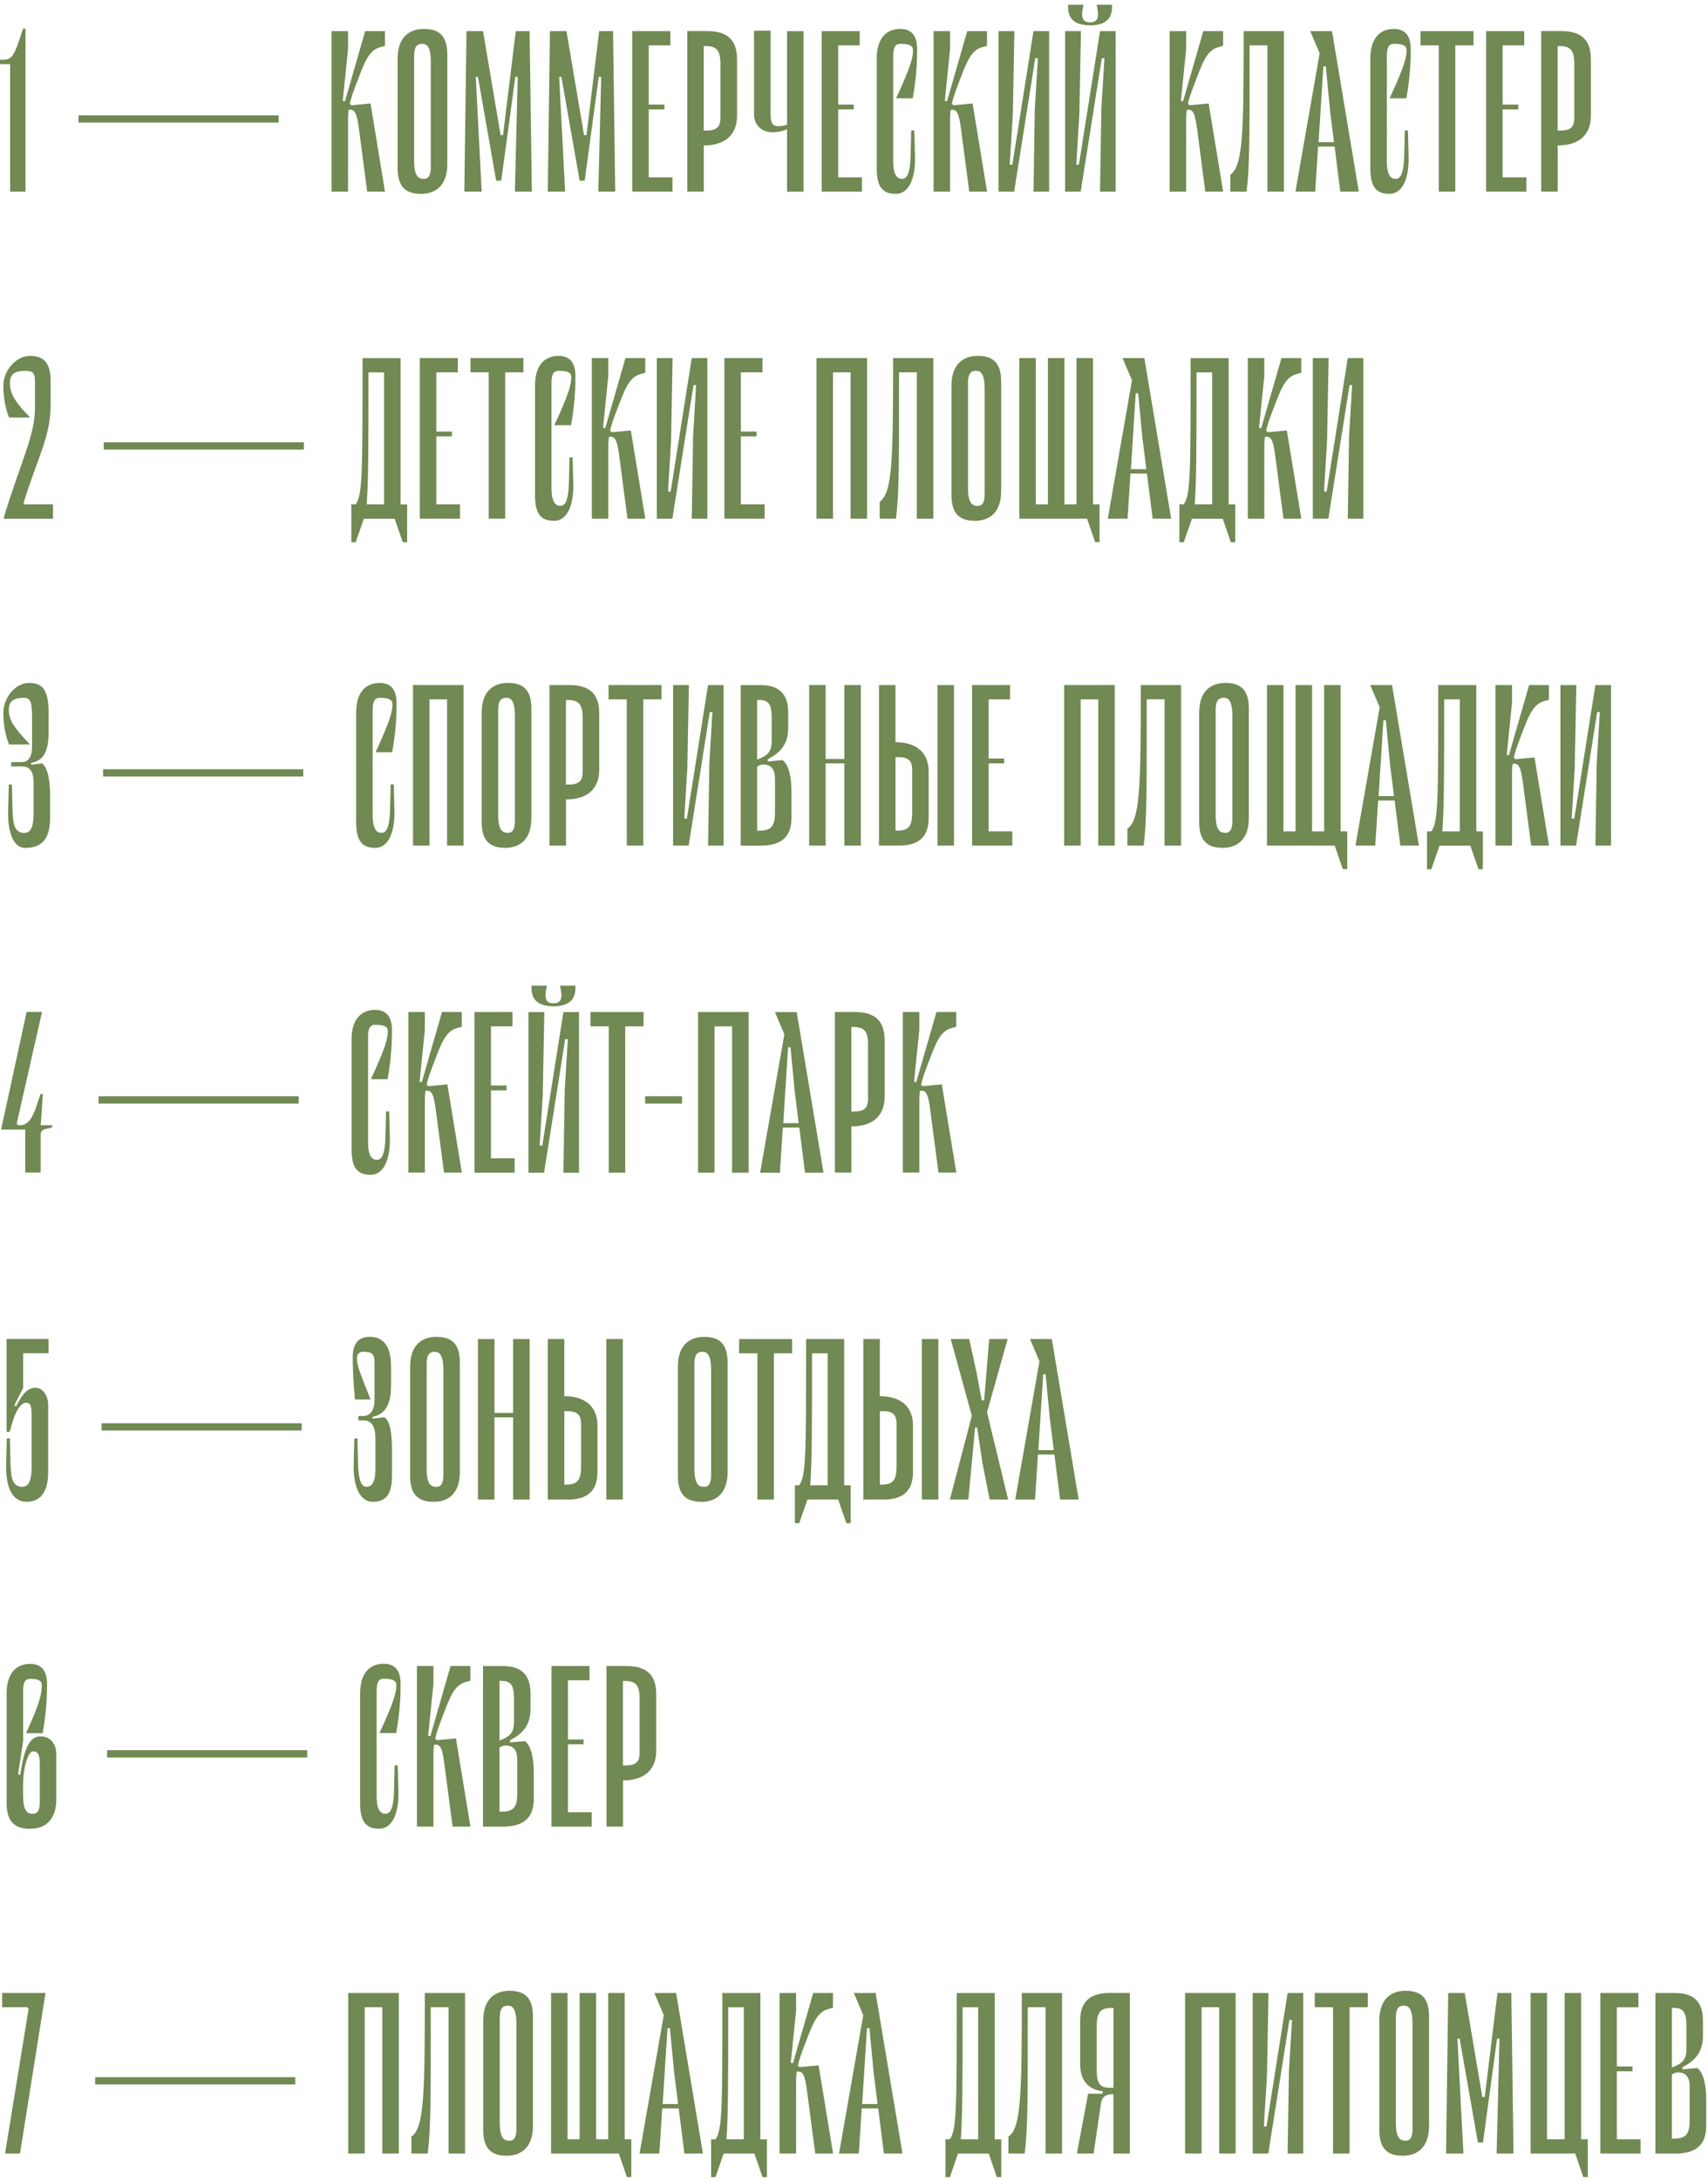 <?xml version="1.0" encoding="UTF-8"?> <svg xmlns="http://www.w3.org/2000/svg" width="297" height="379" viewBox="0 0 297 379" fill="none"> <path d="M4.44 4.99V33.32H1.76V11.14H0V10.38H0.65C1.87 10.38 2.41 9.73 3.25 7.24L4.02 4.98H4.44V4.99Z" fill="#718952"></path> <path d="M48.45 20.05H13.65V21.31H48.45V20.05Z" fill="#718952"></path> <path d="M66.1 8.2C64 8.77 63.27 11.15 61.82 14.93C61.36 16.16 61.02 17.15 60.83 18.03L61.1 18.3L64.43 17.99L66.95 33.32H63.85L62.43 22.5C62.05 19.59 61.7 18.94 60.63 19.1C60.55 19.6 60.52 20.1 60.52 20.63V33.32H57.65V5.41H60.52V8.51L59.6 17.53L59.98 17.61L63.5 5.41H66.94V7.97L66.1 8.2V8.2Z" fill="#718952"></path> <path d="M73.23 33.7C70.59 33.7 69.14 32.52 69.14 29.23V10.19C69.14 6.44 71.21 5.03 73.69 5.03C76.37 5.03 77.78 6.22 77.78 9.5V28.54C77.78 32.29 75.71 33.7 73.23 33.7M73.42 7.62C72.27 7.62 72.01 8.46 72.01 9.8V27.92C72.01 30.67 72.77 31.09 73.69 31.09C74.68 31.09 74.91 30.25 74.91 28.91V10.79C74.91 8.03 74.18 7.61 73.42 7.61" fill="#718952"></path> <path d="M89.53 33.32L90.03 13.36H89.61L87.16 31.41H86.28L83.11 13.36H82.73L83.76 33.32H80.74L81.12 5.41H83.99L87.05 23.49H87.47L89.69 5.41H92.09L92.48 33.32H89.53Z" fill="#718952"></path> <path d="M104.04 33.32L104.54 13.36H104.12L101.67 31.41H100.79L97.62 13.36H97.23L98.27 33.32H95.25L95.63 5.41H98.5L101.56 23.49H101.98L104.19 5.41H106.6L106.98 33.32H104.04Z" fill="#718952"></path> <path d="M112.81 30.83H116.94V33.32H109.94V5.41H116.56V7.89H112.81V18.18H115.53V19.02H112.81V30.83Z" fill="#718952"></path> <path d="M128.16 10.22V20.12C128.16 23.87 125.56 25.28 122.46 25.28H122.38V33.31H119.51V5.4H122.95C126.24 5.4 128.15 6.74 128.15 10.22M125.28 11.18C125.28 8.7 124.59 8.01 122.68 8.01H122.37V22.69H122.94C124.82 22.69 125.27 21.85 125.27 20.51V11.18H125.28Z" fill="#718952"></path> <path d="M136.86 33.32V22.46C136.21 22.76 135.29 23 134.37 23C132.42 23 131.12 21.74 131.12 19.83V5.34H133.99V19.87C133.99 21.25 134.26 21.94 135.33 21.94C135.87 21.94 136.48 21.83 136.86 21.67V5.42H139.73V33.33H136.86V33.32Z" fill="#718952"></path> <path d="M145.75 30.83H149.88V33.32H142.88V5.41H149.49V7.89H145.75V18.18H148.46V19.02H145.75V30.83Z" fill="#718952"></path> <path d="M158.76 8.77C158.76 7.93 158.15 7.62 156.54 7.62C155.55 7.62 155.32 8.46 155.32 9.8V27.92C155.32 30.67 156.12 31.09 156.89 31.09C157.88 31.09 158.27 29.64 158.34 27.19L158.45 22.68H158.99L159.11 27.31C159.19 30.94 158.08 33.7 155.78 33.7C153.48 33.7 152.45 32.51 152.45 29.23V10.19C152.45 6.44 154.32 5.03 156.54 5.03C158.53 5.03 159.48 6.21 159.48 8.59C159.48 10.54 159.4 13.22 158.72 17.08H155.82C158.5 11.34 158.76 9.85 158.76 8.78" fill="#718952"></path> <path d="M170.79 8.2C168.69 8.77 167.96 11.15 166.51 14.93C166.05 16.16 165.71 17.15 165.52 18.03L165.79 18.3L169.12 17.99L171.64 33.32H168.54L167.12 22.5C166.74 19.59 166.39 18.94 165.32 19.1C165.24 19.6 165.21 20.1 165.21 20.63V33.32H162.34V5.41H165.21V8.51L164.29 17.53L164.67 17.61L168.19 5.41H171.63V7.97L170.79 8.2V8.2Z" fill="#718952"></path> <path d="M182.43 33.32H179.71L179.94 18.94L180.48 10.11H180.02L176.35 33.32H173.63V5.41H176.39L176.12 19.78L175.58 28.62H176.04L179.71 5.41H182.43V33.32Z" fill="#718952"></path> <path d="M193.99 33.32H191.28L191.51 18.94L192.05 10.11H191.59L187.92 33.32H185.21V5.41H187.96L187.69 19.79L187.15 28.62H187.61L191.28 5.41H193.99V33.32V33.32ZM185.73 1.2V0.82H188.41L188.33 1.2C187.95 3.03 188.22 3.88 189.55 3.88C190.88 3.88 191.16 3.04 190.77 1.2L190.69 0.82H193.37V1.2C193.37 3.34 192.15 4.37 189.55 4.41C186.95 4.37 185.73 3.34 185.73 1.2Z" fill="#718952"></path> <path d="M211.84 8.2C209.74 8.77 209.01 11.15 207.56 14.93C207.1 16.16 206.76 17.15 206.57 18.03L206.84 18.3L210.17 17.99L212.69 33.32H209.59L208.17 22.5C207.79 19.59 207.44 18.94 206.37 19.1C206.29 19.6 206.26 20.1 206.26 20.63V33.32H203.39V5.41H206.26V8.51L205.34 17.53L205.72 17.61L209.24 5.41H212.68V7.97L211.84 8.2V8.2Z" fill="#718952"></path> <path d="M223.26 33.32H220.39V7.89H217.29C217.29 23.26 217.33 28.88 216.76 33.32H213.93V30.38C216.15 28.85 216.26 23.15 216.26 5.41H223.26V33.32Z" fill="#718952"></path> <path d="M233.06 33.32L232.07 25.48H229.2L228.7 33.32H225.26L229.47 9.27L227.83 5.41H231.62L236.28 33.32H233.07H233.06ZM229.28 24.72H231.96L231.27 19.18L230.54 11.53H230.12L229.28 24.72V24.72Z" fill="#718952"></path> <path d="M244.59 8.77C244.59 7.93 243.98 7.62 242.37 7.62C241.38 7.62 241.15 8.46 241.15 9.8V27.92C241.15 30.67 241.95 31.09 242.72 31.09C243.71 31.09 244.1 29.64 244.17 27.19L244.28 22.68H244.82L244.94 27.31C245.02 30.94 243.91 33.7 241.61 33.7C239.31 33.7 238.28 32.51 238.28 29.23V10.19C238.28 6.44 240.15 5.03 242.37 5.03C244.36 5.03 245.31 6.21 245.31 8.59C245.31 10.54 245.23 13.22 244.55 17.08H241.64C244.32 11.34 244.58 9.85 244.58 8.78" fill="#718952"></path> <path d="M256.23 7.89H253.06V33.32H250.19V7.89H247.01V5.41H256.23V7.89Z" fill="#718952"></path> <path d="M261.29 30.83H265.42V33.32H258.42V5.41H265.04V7.89H261.29V18.18H264.01V19.02H261.29V30.83Z" fill="#718952"></path> <path d="M276.64 10.22V20.12C276.64 23.87 274.04 25.28 270.94 25.28H270.86V33.31H267.99V5.4H271.43C274.72 5.4 276.63 6.74 276.63 10.22M273.76 11.18C273.76 8.7 273.07 8.01 271.16 8.01H270.85V22.69H271.42C273.3 22.69 273.75 21.85 273.75 20.51V11.18H273.76Z" fill="#718952"></path> <path d="M4.25 87.68H9.22V90.17H0.61C3.59 80.19 6.08 75.83 6.08 70.9V66.46C6.08 64.78 5.74 64.47 4.32 64.47C2.25 64.47 1.72 65.31 1.72 66.61C1.72 68.14 2.29 69.59 5.24 72.57H1.57C0.84 70.81 0.58 68.71 0.58 67.03C0.58 64.62 2.61 61.87 5.24 61.87C7.61 61.87 8.8 63.06 8.8 66.27V70.29C8.8 75.99 6.62 79.24 4.1 87.42L4.25 87.69V87.68Z" fill="#718952"></path> <path d="M52.84 76.89H18.04V78.15H52.84V76.89Z" fill="#718952"></path> <path d="M70.8 87.68V94.26H70.04L68.62 90.17H63.27L61.85 94.26H61.09V87.68H61.85C63.04 86 63.04 82.33 63.04 62.6V62.26H69.66V87.69H70.81L70.8 87.68ZM66.79 87.68V64.74H64.07C64.07 77.59 64.07 83.55 63.76 87.68H66.78H66.79Z" fill="#718952"></path> <path d="M75.87 87.68H79.99V90.16H73V62.25H79.61V64.73H75.87V75.02H78.58V75.86H75.87V87.68Z" fill="#718952"></path> <path d="M91.02 64.73H87.85V90.16H84.98V64.73H81.81V62.25H91.02V64.73Z" fill="#718952"></path> <path d="M99.34 65.61C99.34 64.77 98.73 64.46 97.12 64.46C96.13 64.46 95.9 65.3 95.9 66.64V84.76C95.9 87.51 96.7 87.93 97.47 87.93C98.46 87.93 98.85 86.48 98.92 84.03L99.03 79.52H99.57L99.69 84.15C99.77 87.78 98.66 90.54 96.36 90.54C94.06 90.54 93.03 89.35 93.03 86.07V67.03C93.03 63.28 94.9 61.87 97.12 61.87C99.11 61.87 100.06 63.05 100.06 65.43C100.06 67.38 99.98 70.06 99.3 73.92H96.39C99.07 68.19 99.33 66.69 99.33 65.62" fill="#718952"></path> <path d="M111.36 65.04C109.26 65.61 108.53 67.99 107.08 71.77C106.62 72.99 106.28 73.99 106.09 74.87L106.36 75.14L109.69 74.83L112.21 90.16H109.11L107.69 79.34C107.31 76.43 106.96 75.78 105.89 75.94C105.81 76.44 105.78 76.93 105.78 77.47V90.16H102.91V62.25H105.78V65.35L104.86 74.37L105.24 74.45L108.76 62.25H112.2V64.81L111.36 65.04V65.04Z" fill="#718952"></path> <path d="M123 90.16H120.29L120.52 75.78L121.05 66.95H120.59L116.92 90.16H114.21V62.25H116.96L116.69 76.63L116.16 85.46H116.62L120.29 62.25H123V90.16Z" fill="#718952"></path> <path d="M128.83 87.68H132.96V90.16H125.96V62.25H132.58V64.73H128.83V75.02H131.55V75.86H128.83V87.68Z" fill="#718952"></path> <path d="M150.77 90.16H147.91V64.73H144.85V90.16H141.98V62.25H150.77V90.16Z" fill="#718952"></path> <path d="M162.3 90.16H159.43V64.73H156.33C156.33 80.1 156.37 85.72 155.8 90.16H152.97V87.22C155.19 85.69 155.3 79.99 155.3 62.25H162.3V90.16Z" fill="#718952"></path> <path d="M169.54 90.54C166.9 90.54 165.45 89.35 165.45 86.07V67.03C165.45 63.28 167.52 61.87 170 61.87C172.68 61.87 174.09 63.06 174.09 66.34V85.38C174.09 89.13 172.02 90.54 169.54 90.54ZM169.73 64.46C168.58 64.46 168.32 65.3 168.32 66.64V84.77C168.32 87.52 169.08 87.94 170 87.94C170.99 87.94 171.22 87.1 171.22 85.76V67.64C171.22 64.89 170.49 64.46 169.73 64.46" fill="#718952"></path> <path d="M190.06 87.68H191.2V94.25H190.44L189.02 90.16H177.25V62.25H180.11V87.68H182.22V62.25H185.09V87.68H187.19V62.25H190.06V87.68Z" fill="#718952"></path> <path d="M200.43 90.16L199.44 82.32H196.57L196.07 90.16H192.63L196.84 66.11L195.2 62.25H198.99L203.65 90.16H200.44H200.43ZM196.65 81.56H199.33L198.64 76.02L197.91 68.37H197.49L196.65 81.56V81.56Z" fill="#718952"></path> <path d="M214.79 87.68V94.26H214.03L212.61 90.17H207.26L205.84 94.26H205.08V87.68H205.84C207.03 86 207.03 82.33 207.03 62.6V62.26H213.65V87.69H214.8L214.79 87.68ZM210.78 87.68V64.74H208.06C208.06 77.59 208.06 83.55 207.75 87.68H210.77H210.78Z" fill="#718952"></path> <path d="M225.43 65.04C223.33 65.61 222.6 67.99 221.15 71.77C220.69 72.99 220.35 73.99 220.16 74.87L220.43 75.14L223.76 74.83L226.28 90.16H223.18L221.76 79.34C221.38 76.43 221.03 75.78 219.96 75.94C219.88 76.44 219.85 76.93 219.85 77.47V90.16H216.98V62.25H219.85V65.35L218.93 74.37L219.31 74.45L222.83 62.25H226.27V64.81L225.43 65.04V65.04Z" fill="#718952"></path> <path d="M237.07 90.16H234.36L234.59 75.78L235.12 66.95H234.67L230.99 90.16H228.28V62.25H231.03L230.76 76.63L230.23 85.46H230.69L234.36 62.25H237.07V90.16Z" fill="#718952"></path> <path d="M5.85 141.23V136.11C5.85 134.16 5.24 133.24 3.79 133.24H1.95V132.48H3.78C5.04 132.48 5.58 131.48 5.58 129.61V124.87C5.58 121.96 5.31 121.31 4.13 121.31C2.06 121.31 1.53 122.15 1.53 123.45C1.53 124.98 2.22 126.36 5.24 129.42H1.57C0.84 127.66 0.58 125.56 0.58 123.88C0.58 121.47 2.53 118.72 5.05 118.72C7.34 118.72 8.45 119.83 8.45 123.92V127.32C8.45 130.88 7.42 132.25 5.39 132.63L5.43 132.94L7.3 132.71C8.37 133.47 8.71 135.84 8.71 138.41V142.2C8.71 145.95 7.18 147.4 4.35 147.4C2.32 147.4 1.33 144.65 1.41 141.01L1.53 136.38H2.07L2.18 140.89C2.26 143.34 2.56 144.79 4.21 144.79C5.2 144.79 5.85 144.1 5.85 141.23" fill="#718952"></path> <path d="M52.73 133.73H17.93V134.99H52.73V133.73Z" fill="#718952"></path> <path d="M68.24 122.46C68.24 121.62 67.63 121.31 66.02 121.31C65.03 121.31 64.8 122.15 64.8 123.49V141.61C64.8 144.36 65.6 144.78 66.37 144.78C67.36 144.78 67.75 143.33 67.82 140.88L67.93 136.37H68.47L68.59 141C68.67 144.63 67.56 147.39 65.26 147.39C62.96 147.39 61.93 146.2 61.93 142.92V123.88C61.93 120.13 63.8 118.72 66.02 118.72C68.01 118.72 68.96 119.9 68.96 122.28C68.96 124.23 68.88 126.91 68.2 130.77H65.3C67.98 125.03 68.24 123.54 68.24 122.47" fill="#718952"></path> <path d="M80.61 147H77.74V121.58H74.68V147H71.81V119.09H80.61V147Z" fill="#718952"></path> <path d="M87.85 147.39C85.21 147.39 83.76 146.2 83.76 142.92V123.88C83.76 120.13 85.83 118.72 88.31 118.72C90.99 118.72 92.4 119.91 92.4 123.19V142.23C92.4 145.98 90.33 147.39 87.85 147.39ZM88.04 121.31C86.89 121.31 86.63 122.15 86.63 123.49V141.61C86.63 144.36 87.39 144.78 88.31 144.78C89.3 144.78 89.53 143.94 89.53 142.6V124.48C89.53 121.73 88.8 121.3 88.04 121.3" fill="#718952"></path> <path d="M104.2 123.91V133.81C104.2 137.56 101.6 138.97 98.5 138.97H98.42V147H95.55V119.09H98.99C102.28 119.09 104.19 120.43 104.19 123.91M101.32 124.87C101.32 122.39 100.63 121.7 98.72 121.7H98.41V136.38H98.98C100.86 136.38 101.31 135.54 101.31 134.2V124.87H101.32Z" fill="#718952"></path> <path d="M115.03 121.58H111.86V147H108.99V121.58H105.82V119.09H115.03V121.58Z" fill="#718952"></path> <path d="M125.83 147H123.12L123.35 132.63L123.88 123.79H123.42L119.75 147H117.04V119.09H119.79L119.52 133.47L118.99 142.3H119.44L123.12 119.09H125.83V147Z" fill="#718952"></path> <path d="M136.06 132.13C137.21 132.97 137.63 135.15 137.63 137.79V142.19C137.63 145.67 135.64 147.01 132.24 147.01H128.8V119.1H132.24C135.3 119.1 137.06 120.44 137.06 123.92V126.56C137.06 129.5 135.53 130.96 133.5 131.99V132.37L136.06 132.14V132.13ZM131.66 121.69V132.05L132.39 131.74C133.84 131.09 134.19 130.17 134.19 128.83V124.85C134.19 122.36 133.62 121.68 131.97 121.68H131.66V121.69ZM134.76 135.42C134.76 133.7 134.07 132.9 132.73 132.9C132.31 132.9 131.97 133.05 131.66 133.28V144.41H131.97C134.04 144.41 134.76 143.72 134.76 141.24V135.43V135.42Z" fill="#718952"></path> <path d="M146.82 119.09H149.69V147H146.82V132.7H143.57V147H140.7V119.09H143.57V131.94H146.82V119.09Z" fill="#718952"></path> <path d="M161.48 134.19V142.18C161.48 145.66 159.57 147 156.28 147H152.84V119.09H155.71V129.03H155.79C158.89 129.03 161.49 130.45 161.49 134.19M158.62 133.81C158.62 132.47 158.16 131.63 156.29 131.63H155.72V144.4H156.02C157.93 144.4 158.62 143.71 158.62 141.22V133.8V133.81ZM163.02 119.09H165.89V147H163.02V119.09Z" fill="#718952"></path> <path d="M171.9 144.52H176.03V147H169.03V119.09H175.64V121.58H171.9V131.86H174.61V132.7H171.9V144.52Z" fill="#718952"></path> <path d="M193.84 147H190.97V121.58H187.91V147H185.04V119.09H193.84V147Z" fill="#718952"></path> <path d="M205.37 147H202.5V121.57H199.4C199.4 136.94 199.44 142.56 198.87 147H196.04V144.06C198.26 142.53 198.37 136.83 198.37 119.09H205.37V147Z" fill="#718952"></path> <path d="M212.61 147.39C209.97 147.39 208.52 146.2 208.52 142.92V123.88C208.52 120.13 210.59 118.72 213.07 118.72C215.75 118.72 217.16 119.91 217.16 123.19V142.23C217.16 145.98 215.09 147.39 212.61 147.39ZM212.8 121.31C211.65 121.31 211.39 122.15 211.39 123.49V141.61C211.39 144.36 212.15 144.78 213.07 144.78C214.06 144.78 214.29 143.94 214.29 142.6V124.48C214.29 121.73 213.56 121.3 212.8 121.3" fill="#718952"></path> <path d="M233.12 144.52H234.27V151.09H233.5L232.09 147H220.31V119.09H223.18V144.52H225.28V119.09H228.15V144.52H230.25V119.09H233.12V144.52Z" fill="#718952"></path> <path d="M243.5 147L242.51 139.16H239.64L239.14 147H235.7L239.91 122.95L238.27 119.09H242.06L246.73 147H243.52H243.5ZM239.72 138.4H242.4L241.71 132.86L240.98 125.21H240.56L239.72 138.4V138.4Z" fill="#718952"></path> <path d="M257.85 144.52V151.1H257.09L255.67 147.01H250.32L248.9 151.1H248.14V144.52H248.9C250.09 142.84 250.09 139.17 250.09 119.44V119.09H256.71V144.52H257.86H257.85ZM253.84 144.52V121.58H251.12C251.12 134.43 251.12 140.39 250.81 144.52H253.83H253.84Z" fill="#718952"></path> <path d="M268.5 121.88C266.4 122.46 265.67 124.83 264.22 128.61C263.76 129.83 263.42 130.83 263.23 131.71L263.5 131.98L266.83 131.67L269.35 147H266.25L264.83 136.18C264.45 133.28 264.1 132.62 263.03 132.78C262.95 133.28 262.92 133.77 262.92 134.31V147H260.05V119.09H262.92V122.19L262 131.21L262.38 131.29L265.9 119.09H269.34V121.65L268.5 121.88V121.88Z" fill="#718952"></path> <path d="M280.14 147H277.42L277.65 132.63L278.19 123.79H277.73L274.06 147H271.34V119.09H274.1L273.83 133.47L273.29 142.3H273.75L277.42 119.09H280.14V147Z" fill="#718952"></path> <path d="M9.06 195.62V196L7.8 196.3C7.23 196.45 7.07 196.8 7.07 197.33V203.83H4.39V196.37H0.19L4.63 175.91H7.31L2.91 195.3L3.14 195.61H3.49C4.79 195.61 5.59 194.5 6.28 192.47L7.04 190.21H7.46L7.08 195.6H9.07L9.06 195.62Z" fill="#718952"></path> <path d="M51.93 190.58H17.13V191.84H51.93V190.58Z" fill="#718952"></path> <path d="M67.44 179.3C67.44 178.46 66.83 178.15 65.22 178.15C64.23 178.15 64 178.99 64 180.33V198.45C64 201.2 64.8 201.62 65.57 201.62C66.56 201.62 66.95 200.17 67.02 197.72L67.13 193.21H67.67L67.79 197.84C67.87 201.47 66.76 204.23 64.46 204.23C62.16 204.23 61.13 203.04 61.13 199.76V180.72C61.13 176.97 63 175.56 65.22 175.56C67.21 175.56 68.16 176.75 68.16 179.12C68.16 181.07 68.08 183.75 67.4 187.61H64.49C67.17 181.87 67.43 180.38 67.43 179.31" fill="#718952"></path> <path d="M79.46 178.72C77.36 179.29 76.63 181.66 75.18 185.45C74.72 186.67 74.38 187.67 74.19 188.55L74.46 188.82L77.79 188.51L80.31 203.84H77.21L75.79 193.02C75.41 190.12 75.06 189.47 73.99 189.62C73.91 190.12 73.88 190.62 73.88 191.15V203.84H71.01V175.93H73.88V179.03L72.96 188.05L73.34 188.13L76.86 175.93H80.3V178.49L79.46 178.72V178.72Z" fill="#718952"></path> <path d="M85.37 201.36H89.49V203.85H82.5V175.93H89.11V178.42H85.37V188.7H88.08V189.55H85.37V201.36Z" fill="#718952"></path> <path d="M100.68 203.85H97.97L98.2 189.47L98.74 180.64H98.28L94.61 203.85H91.89V175.94H94.65L94.38 190.32L93.84 199.15H94.3L97.97 175.94H100.68V203.85V203.85ZM92.42 171.73V171.35H95.1L95.02 171.73C94.64 173.57 94.91 174.41 96.24 174.41C97.57 174.41 97.85 173.57 97.46 171.73L97.38 171.35H100.06V171.73C100.06 173.87 98.84 174.9 96.24 174.94C93.64 174.9 92.42 173.87 92.42 171.73" fill="#718952"></path> <path d="M111.9 178.42H108.72V203.85H105.86V178.42H102.68V175.93H111.9V178.42Z" fill="#718952"></path> <path d="M118.6 190.58H112.18V191.84H118.6V190.58Z" fill="#718952"></path> <path d="M130.17 203.85H127.3V178.42H124.24V203.85H121.38V175.93H130.17V203.85Z" fill="#718952"></path> <path d="M139.98 203.85L138.99 196.01H136.12L135.62 203.85H132.18L136.39 179.8L134.75 175.94H138.54L143.2 203.85H139.99H139.98ZM136.2 195.25H138.88L138.19 189.71L137.46 182.06H137.04L136.2 195.25V195.25Z" fill="#718952"></path> <path d="M153.83 180.75V190.65C153.83 194.4 151.23 195.81 148.13 195.81H148.05V203.84H145.18V175.93H148.62C151.91 175.93 153.82 177.27 153.82 180.75M150.95 181.71C150.95 179.23 150.26 178.54 148.35 178.54H148.04V193.22H148.61C150.49 193.22 150.94 192.38 150.94 191.04V181.71H150.95Z" fill="#718952"></path> <path d="M165.44 178.72C163.34 179.29 162.61 181.66 161.16 185.45C160.7 186.67 160.36 187.67 160.17 188.55L160.44 188.82L163.77 188.51L166.29 203.84H163.19L161.77 193.02C161.39 190.12 161.04 189.47 159.97 189.62C159.89 190.12 159.86 190.62 159.86 191.15V203.84H156.99V175.93H159.86V179.03L158.94 188.05L159.32 188.13L162.84 175.93H166.28V178.49L165.44 178.72V178.72Z" fill="#718952"></path> <path d="M4.02 235.26V241.3L2.49 244.28L2.8 244.47C4.06 241.98 4.94 241.26 6.2 241.26C7.35 241.26 8.38 242.44 8.38 244.36V255.87C8.38 259.62 6.85 261.07 4.63 261.07C1.99 261.07 1 258.32 1.07 254.68L1.18 250.05H1.72L1.83 254.56C1.91 257.01 2.21 258.46 3.86 258.46C4.85 258.46 5.5 257.77 5.5 254.9V245.84C5.5 244.46 5.31 243.85 4.58 243.85C3.36 243.85 2.4 245.95 1.71 248.9H1.14V232.77H8.44V235.25H4.02V235.26Z" fill="#718952"></path> <path d="M52.46 247.42H17.66V248.68H52.46V247.42Z" fill="#718952"></path> <path d="M66.86 246.39C67.93 247.16 68.16 249.53 68.16 252.09V256.6C68.16 259.89 67.01 261.07 64.83 261.07C62.54 261.07 61.43 258.32 61.5 254.68L61.61 250.05H62.15L62.26 254.56C62.34 257.01 62.72 258.46 63.71 258.46C64.48 258.46 65.28 258.04 65.28 255.29V250.17C65.28 247.84 64.59 246.92 63.14 246.92H62.3V246.16H63.14C64.4 246.16 65.13 245.16 65.13 243.29V237.17C65.13 235.83 65.09 234.99 63.26 234.99C62.5 234.99 62.07 235.3 62.07 236.14C62.07 237.21 62.3 237.94 64.44 243.29H61.72C61.41 239.81 61.34 237.9 61.34 235.95C61.34 233.58 62.3 232.39 64.29 232.39C66.51 232.39 68 233.81 68 237.55V240.99C68 244.54 66.66 245.96 64.75 246.31L64.79 246.61L66.86 246.38V246.39Z" fill="#718952"></path> <path d="M75.41 261.07C72.77 261.07 71.32 259.89 71.32 256.6V237.56C71.32 233.81 73.39 232.4 75.87 232.4C78.55 232.4 79.96 233.59 79.96 236.88V255.92C79.96 259.67 77.89 261.08 75.41 261.08M75.6 235C74.45 235 74.19 235.84 74.19 237.18V255.3C74.19 258.05 74.95 258.47 75.87 258.47C76.86 258.47 77.09 257.63 77.09 256.29V238.17C77.09 235.42 76.36 235 75.6 235" fill="#718952"></path> <path d="M89.23 232.78H92.1V260.69H89.23V246.39H85.98V260.69H83.11V232.78H85.98V245.62H89.23V232.78Z" fill="#718952"></path> <path d="M103.89 247.88V255.87C103.89 259.35 101.98 260.69 98.69 260.69H95.25V232.78H98.12V242.72H98.2C101.3 242.72 103.9 244.14 103.9 247.88M101.03 247.5C101.03 246.16 100.57 245.32 98.7 245.32H98.13V258.09H98.44C100.35 258.09 101.04 257.4 101.04 254.92V247.5H101.03ZM105.43 232.78H108.3V260.69H105.43V232.78Z" fill="#718952"></path> <path d="M121.97 261.07C119.33 261.07 117.88 259.89 117.88 256.6V237.56C117.88 233.81 119.95 232.4 122.43 232.4C125.11 232.4 126.52 233.59 126.52 236.88V255.92C126.52 259.67 124.45 261.08 121.97 261.08M122.16 235C121.01 235 120.75 235.84 120.75 237.18V255.3C120.75 258.05 121.51 258.47 122.43 258.47C123.42 258.47 123.65 257.63 123.65 256.29V238.17C123.65 235.42 122.92 235 122.16 235" fill="#718952"></path> <path d="M137.74 235.26H134.57V260.69H131.7V235.26H128.52V232.78H137.74V235.26Z" fill="#718952"></path> <path d="M147.93 258.2V264.78H147.17L145.75 260.69H140.4L138.98 264.78H138.22V258.2H138.98C140.17 256.52 140.17 252.85 140.17 233.12V232.78H146.79V258.21H147.94L147.93 258.2ZM143.92 258.2V235.26H141.2C141.2 248.11 141.2 254.07 140.89 258.2H143.91H143.92Z" fill="#718952"></path> <path d="M158.76 247.88V255.87C158.76 259.35 156.85 260.69 153.56 260.69H150.12V232.78H152.99V242.72H153.07C156.17 242.72 158.77 244.14 158.77 247.88M155.9 247.5C155.9 246.16 155.44 245.32 153.57 245.32H153V258.09H153.3C155.21 258.09 155.9 257.4 155.9 254.92V247.5V247.5ZM160.3 232.78H163.17V260.69H160.3V232.78Z" fill="#718952"></path> <path d="M171.63 245.51L175.3 260.69H172.09L170.82 254.23L169.91 248.15H169.56L168.38 260.69H165.17L168.99 246.12L165.32 232.78H168.53L169.79 238.51L170.71 243.44H171.13L172.01 232.78H175.22L171.63 245.51Z" fill="#718952"></path> <path d="M184.34 260.69L183.35 252.85H180.48L179.98 260.69H176.54L180.75 236.64L179.11 232.78H182.9L187.57 260.69H184.36H184.34ZM180.56 252.09H183.24L182.55 246.55L181.82 238.9H181.4L180.56 252.09V252.09Z" fill="#718952"></path> <path d="M4.02 302.66L3.14 308.47L3.52 308.55C4.32 302.82 5.62 301.86 7.08 301.86C8.65 301.86 9.79 303.04 9.79 304.96V312.76C9.79 316.51 7.72 317.92 5.24 317.92C2.6 317.92 1.15 316.74 1.15 313.45V294.41C1.15 290.66 3.02 289.25 5.24 289.25C7.23 289.25 8.18 290.43 8.18 292.81C8.18 294.76 8.1 297.44 7.42 301.3H4.52C7.16 295.64 7.27 294.07 7.27 293C7.27 292.16 6.7 291.85 5.24 291.85C4.25 291.85 4.02 292.69 4.02 294.03V302.67V302.66ZM4.02 312.14C4.02 314.89 4.78 315.31 5.7 315.31C6.69 315.31 6.92 314.47 6.92 313.13V306.44C6.92 305.06 6.54 304.45 5.77 304.45C4.93 304.45 4.01 307.05 4.01 310.57V312.14H4.02Z" fill="#718952"></path> <path d="M53.42 304.26H18.62V305.52H53.42V304.26Z" fill="#718952"></path> <path d="M68.93 292.98C68.93 292.14 68.32 291.83 66.71 291.83C65.72 291.83 65.49 292.67 65.49 294.01V312.13C65.49 314.88 66.29 315.3 67.06 315.3C68.05 315.3 68.44 313.85 68.51 311.4L68.62 306.89H69.16L69.28 311.52C69.36 315.15 68.25 317.9 65.95 317.9C63.65 317.9 62.62 316.72 62.62 313.43V294.39C62.62 290.64 64.49 289.23 66.71 289.23C68.7 289.23 69.66 290.41 69.66 292.79C69.66 294.74 69.58 297.42 68.89 301.28H65.98C68.66 295.54 68.92 294.05 68.92 292.98" fill="#718952"></path> <path d="M80.95 292.41C78.85 292.98 78.12 295.35 76.67 299.14C76.21 300.36 75.87 301.36 75.68 302.24L75.95 302.51L79.28 302.2L81.8 317.53H78.7L77.28 306.71C76.9 303.8 76.55 303.15 75.48 303.31C75.4 303.81 75.37 304.31 75.37 304.84V317.53H72.5V289.62H75.37V292.72L74.45 301.74L74.83 301.82L78.35 289.62H81.79V292.18L80.95 292.41V292.41Z" fill="#718952"></path> <path d="M91.25 302.66C92.4 303.5 92.82 305.68 92.82 308.32V312.72C92.82 316.2 90.83 317.54 87.43 317.54H83.99V289.63H87.43C90.49 289.63 92.25 290.97 92.25 294.45V297.09C92.25 300.03 90.72 301.49 88.69 302.52V302.9L91.25 302.67V302.66ZM86.85 292.22V302.58L87.58 302.27C89.03 301.62 89.38 300.7 89.38 299.36V295.38C89.38 292.89 88.81 292.21 87.16 292.21H86.85V292.22ZM89.95 305.95C89.95 304.23 89.26 303.43 87.92 303.43C87.5 303.43 87.15 303.58 86.85 303.81V314.94H87.16C89.23 314.94 89.95 314.25 89.95 311.77V305.96V305.95Z" fill="#718952"></path> <path d="M98.76 315.04H102.89V317.53H95.9V289.62H102.51V292.1H98.76V302.39H101.48V303.23H98.76V315.04Z" fill="#718952"></path> <path d="M114.11 294.44V304.34C114.11 308.09 111.51 309.5 108.41 309.5H108.33V317.53H105.46V289.62H108.9C112.19 289.62 114.1 290.96 114.1 294.44M111.23 295.39C111.23 292.91 110.54 292.22 108.63 292.22H108.32V306.9H108.89C110.77 306.9 111.22 306.06 111.22 304.72V295.39H111.23Z" fill="#718952"></path> <path d="M0.38 346.46H7.91L3.48 374.37H0.88L4.97 349.25L4.74 348.94H0.38V346.46Z" fill="#718952"></path> <path d="M51.35 361.1H16.55V362.36H51.35V361.1Z" fill="#718952"></path> <path d="M69.35 374.37H66.48V348.94H63.42V374.37H60.55V346.46H69.35V374.37Z" fill="#718952"></path> <path d="M80.87 374.37H78V348.94H74.9C74.9 364.31 74.94 369.93 74.37 374.37H71.54V371.43C73.76 369.9 73.87 364.2 73.87 346.46H80.87V374.37V374.37Z" fill="#718952"></path> <path d="M88.12 374.75C85.48 374.75 84.03 373.57 84.03 370.28V351.24C84.03 347.49 86.1 346.08 88.58 346.08C91.26 346.08 92.67 347.27 92.67 350.55V369.59C92.67 373.34 90.6 374.75 88.12 374.75ZM88.31 348.67C87.16 348.67 86.9 349.51 86.9 350.85V368.97C86.9 371.72 87.66 372.14 88.58 372.14C89.57 372.14 89.8 371.3 89.8 369.96V351.84C89.8 349.09 89.07 348.67 88.31 348.67" fill="#718952"></path> <path d="M108.63 371.89H109.78V378.46H109.01L107.6 374.37H95.82V346.46H98.69V371.89H100.79V346.46H103.66V371.89H105.76V346.46H108.63V371.89Z" fill="#718952"></path> <path d="M119.01 374.37L118.02 366.53H115.15L114.65 374.37H111.21L115.42 350.32L113.78 346.46H117.57L122.23 374.37H119.02H119.01ZM115.23 365.77H117.91L117.22 360.23L116.49 352.58H116.07L115.23 365.77Z" fill="#718952"></path> <path d="M133.36 371.89V378.47H132.59L131.18 374.38H125.83L124.42 378.47H123.65V371.89H124.42C125.61 370.21 125.61 366.54 125.61 346.81V346.47H132.22V371.9H133.37L133.36 371.89ZM129.34 371.89V348.95H126.63C126.63 361.8 126.63 367.76 126.32 371.89H129.34Z" fill="#718952"></path> <path d="M144.01 349.25C141.91 349.82 141.18 352.19 139.73 355.98C139.27 357.2 138.93 358.2 138.74 359.08L139.01 359.35L142.34 359.04L144.86 374.37H141.76L140.34 363.55C139.96 360.64 139.61 359.99 138.54 360.15C138.46 360.65 138.43 361.15 138.43 361.68V374.37H135.56V346.46H138.43V349.56L137.51 358.58L137.89 358.66L141.41 346.46H144.85V349.02L144.01 349.25V349.25Z" fill="#718952"></path> <path d="M153.7 374.37L152.71 366.53H149.84L149.34 374.37H145.9L150.11 350.32L148.47 346.46H152.26L156.93 374.37H153.72H153.7ZM149.92 365.77H152.6L151.91 360.23L151.18 352.58H150.76L149.92 365.77V365.77Z" fill="#718952"></path> <path d="M174.11 371.89V378.47H173.34L171.93 374.38H166.58L165.17 378.47H164.4V371.89H165.17C166.36 370.21 166.36 366.54 166.36 346.81V346.47H172.97V371.9H174.12L174.11 371.89ZM170.09 371.89V348.95H167.38C167.38 361.8 167.38 367.76 167.07 371.89H170.09Z" fill="#718952"></path> <path d="M184.68 374.37H181.81V348.94H178.71C178.71 364.31 178.75 369.93 178.18 374.37H175.35V371.43C177.57 369.9 177.68 364.2 177.68 346.46H184.68V374.37V374.37Z" fill="#718952"></path> <path d="M196.48 374.37H193.61V364.05C192.16 364.05 191.62 364.58 191.43 365.73L190.17 374.37H187.26L189.21 363.97H191.73L191.77 363.55C189.48 363.28 187.83 361.9 187.83 358.88V351.27C187.83 347.79 189.74 346.45 193.03 346.45H196.47V374.36L196.48 374.37ZM190.71 360.03C190.71 361.75 191.05 362.94 192.89 362.94H193.62V349.06H193.31C191.4 349.06 190.71 349.75 190.71 352.23V360.03V360.03Z" fill="#718952"></path> <path d="M214.86 374.37H212V348.94H208.94V374.37H206.07V346.46H214.86V374.37Z" fill="#718952"></path> <path d="M226.62 374.37H223.9L224.13 359.99L224.67 351.16H224.21L220.54 374.37H217.82V346.46H220.58L220.31 360.84L219.77 369.67H220.23L223.9 346.46H226.62V374.37Z" fill="#718952"></path> <path d="M237.84 348.94H234.67V374.37H231.8V348.94H228.62V346.46H237.84V348.94Z" fill="#718952"></path> <path d="M243.94 374.75C241.3 374.75 239.85 373.57 239.85 370.28V351.24C239.85 347.49 241.92 346.08 244.4 346.08C247.08 346.08 248.49 347.27 248.49 350.55V369.59C248.49 373.34 246.42 374.75 243.94 374.75ZM244.13 348.67C242.98 348.67 242.72 349.51 242.72 350.85V368.97C242.72 371.72 243.48 372.14 244.4 372.14C245.39 372.14 245.62 371.3 245.62 369.96V351.84C245.62 349.09 244.89 348.67 244.13 348.67Z" fill="#718952"></path> <path d="M260.24 374.37L260.74 354.41H260.32L257.87 372.46H256.99L253.82 354.41H253.43L254.47 374.37H251.45L251.83 346.46H254.7L257.76 364.55H258.18L260.39 346.46H262.8L263.18 374.37H260.24Z" fill="#718952"></path> <path d="M274.94 371.89H276.09V378.46H275.32L273.91 374.37H266.15V346.46H269.01V371.89H272.07V346.46H274.94V371.89Z" fill="#718952"></path> <path d="M281.15 371.89H285.28V374.37H278.28V346.46H284.9V348.95H281.15V359.23H283.87V360.07H281.15V371.89Z" fill="#718952"></path> <path d="M295.12 359.5C296.27 360.34 296.69 362.52 296.69 365.16V369.56C296.69 373.04 294.7 374.38 291.3 374.38H287.86V346.47H291.3C294.36 346.47 296.12 347.81 296.12 351.29V353.93C296.12 356.87 294.59 358.33 292.56 359.36V359.74L295.12 359.51V359.5ZM290.72 349.06V359.42L291.45 359.11C292.9 358.46 293.25 357.54 293.25 356.21V352.23C293.25 349.74 292.68 349.06 291.03 349.06H290.73H290.72ZM293.82 362.79C293.82 361.07 293.13 360.27 291.79 360.27C291.37 360.27 291.02 360.42 290.72 360.65V371.78H291.02C293.09 371.78 293.81 371.09 293.81 368.61V362.8L293.82 362.79Z" fill="#718952"></path> </svg> 